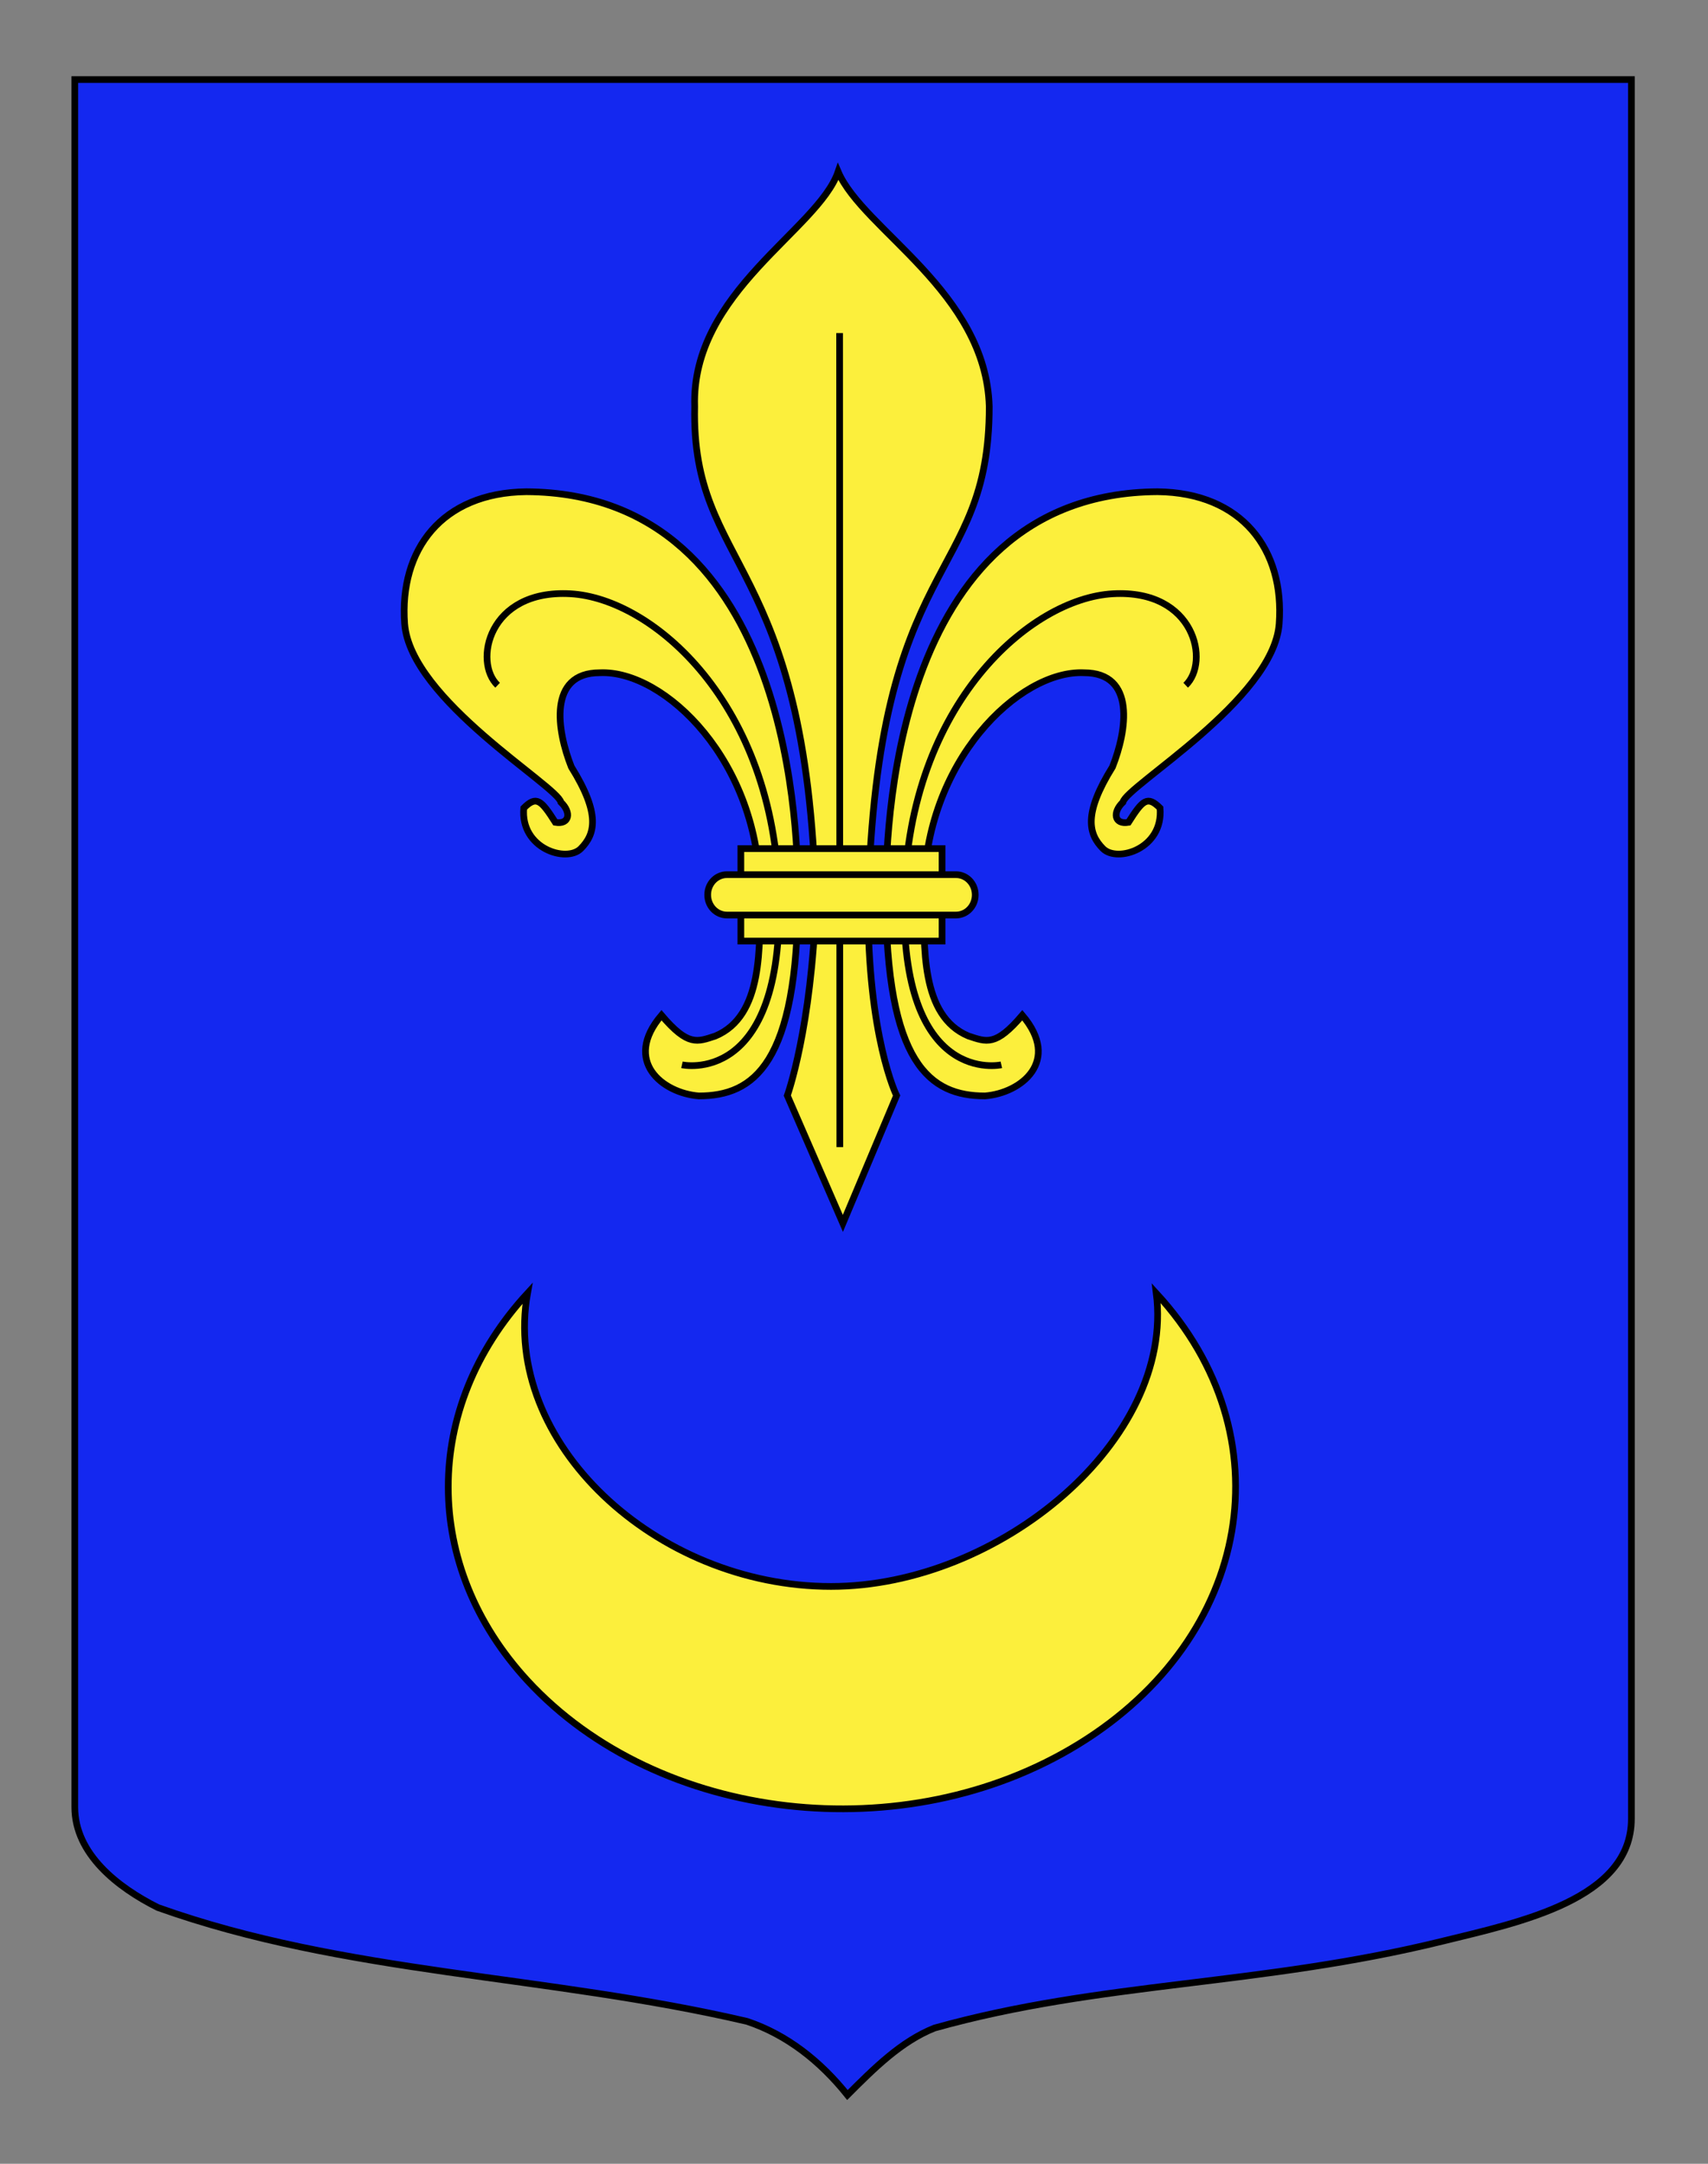 <?xml version="1.0" encoding="utf-8"?>
<!-- Generator: Adobe Illustrator 15.1.0, SVG Export Plug-In . SVG Version: 6.00 Build 0)  -->
<!DOCTYPE svg PUBLIC "-//W3C//DTD SVG 1.1//EN" "http://www.w3.org/Graphics/SVG/1.1/DTD/svg11.dtd">
<svg version="1.1" id="Calque_2" xmlns="http://www.w3.org/2000/svg" xmlns:xlink="http://www.w3.org/1999/xlink" x="0px" y="0px"
	 width="255.118px" height="323.148px" viewBox="0 0 255.118 323.148" enable-background="new 0 0 255.118 323.148"
	 xml:space="preserve">
<rect x="0" y="0" width="255.118" height="323.148" fill="#808080" stroke="none"/>
<path fill="#1428F0" stroke="#000000" d="M11.17,11.88c78,0,154.504,0,232.504,0c0,135.583,0,149.083,0,259.75
	c0,12.041-16.732,15.451-28.098,18.25c-27.406,6.75-51,6-76,13.001c-5,2-9,6-13,10c-4-5-9-9-15-11c-30-7.001-60-7.001-88-17.001
	c-6-3-12.406-8-12.406-15C11.17,246.339,11.17,148.255,11.17,11.88z"/>
<path id="Croissant" fill="#FCEF3C" stroke="#000000" d="M172.711,193.148c19.543,21.201,14.361,51.339-11.576,67.314
	c-25.936,15.976-62.801,11.738-82.344-9.464c-15.785-17.125-15.785-40.726,0-57.851c-3.947,22.269,19.185,43.782,45.335,43.782
	C149.268,236.93,175.473,215.095,172.711,193.148z"/>
<g>
	<g>
		<path id="path4230" fill="#FCEF3C" stroke="#000000" d="M119.187,133.532c0-7.222-0.28-59.881-40.583-60.095
			c-12.639,0.15-18.971,8.677-18.165,19.7c0.83,11.367,22.843,24.233,23.343,26.672c1.581,1.506,1.302,3.371-0.832,3.006
			c-2.131-3.349-2.828-4.019-4.717-2.138c-0.528,6.061,6.395,8.216,8.527,6.061c2.131-2.155,2.978-5.135-1.421-12.202
			c-2.132-5.358-3.553-14.065,4.262-14.065c9.629-0.427,23.9,13.202,23.9,33.062c0,7.891,0.509,18.193-6.651,21.19
			c-2.699,0.88-4.055,1.591-8.046-3.103c-5.819,6.839,0.14,11.624,5.575,12.052C112.536,163.672,119.187,158.983,119.187,133.532z"
			/>
		<path id="path3470" fill="#FCEF3C" stroke="#000000" d="M132.319,133.532c0-7.222,0.281-59.881,40.584-60.095
			c12.639,0.15,18.969,8.677,18.164,19.7c-0.83,11.366-22.844,24.233-23.344,26.672c-1.582,1.506-1.301,3.371,0.832,3.006
			c2.133-3.349,2.828-4.019,4.717-2.138c0.527,6.061-6.395,8.216-8.527,6.061c-2.131-2.155-2.977-5.135,1.422-12.202
			c2.131-5.358,3.553-14.065-4.264-14.065c-9.629-0.427-23.9,13.201-23.9,33.062c0,7.891-0.508,18.193,6.652,21.19
			c2.699,0.88,4.055,1.591,8.045-3.103c5.82,6.839-0.139,11.624-5.574,12.052C138.971,163.672,132.319,158.983,132.319,133.532z"/>
		<g id="g2416">
			<path id="path3464" fill="#FCEF3C" stroke="#000000" d="M125.188,25.645c-2.992,8.707-21.968,17.924-21.427,35.079
				c-0.541,24.627,16.756,22.184,18.102,74.094c-0.636,18.75-4.263,28.801-4.263,28.801l8.298,19.089l8.022-19.089
				c0,0-4.338-8.711-4.264-28.801c1.346-52.58,18.104-47.458,18.104-74.094C147.268,43.569,128.917,34.349,125.188,25.645z"/>
			<path id="path5008" fill="#FCEF3C" stroke="#000000" d="M125.408,49.745c0.033,121.573,0.033,121.573,0.033,121.573l0,0l0,0"/>
		</g>
	</g>
	<g id="Sans_fond">
		<path id="path4996" fill="none" stroke="#000000" d="M74.328,102.336c-3.623-3.415-1.45-14.343,10.868-13.66
			c12.317,0.684,30.43,16.393,31.155,45.078c0.724,28.687-14.491,25.271-14.491,25.271"/>
		<path id="path4236" fill="none" stroke="#000000" d="M177.102,102.336c3.621-3.415,1.449-14.343-10.869-13.66
			c-12.318,0.684-30.43,16.393-31.154,45.078c-0.725,28.687,14.49,25.271,14.49,25.271"/>
	</g>
	<g id="Anneau">
		<path id="rect1932" fill="#FCEF3C" stroke="#000000" d="M110.659,126.738h30.054v13.806h-30.054V126.738L110.659,126.738z"/>
		<path id="rect1930" fill="#FCEF3C" stroke="#000000" d="M108.583,130.627h34.207c1.596,0,2.879,1.345,2.879,3.015
			s-1.283,3.014-2.879,3.014h-34.207c-1.594,0-2.877-1.344-2.877-3.014C105.705,131.971,106.988,130.627,108.583,130.627z"/>
	</g>
</g>
</svg>

